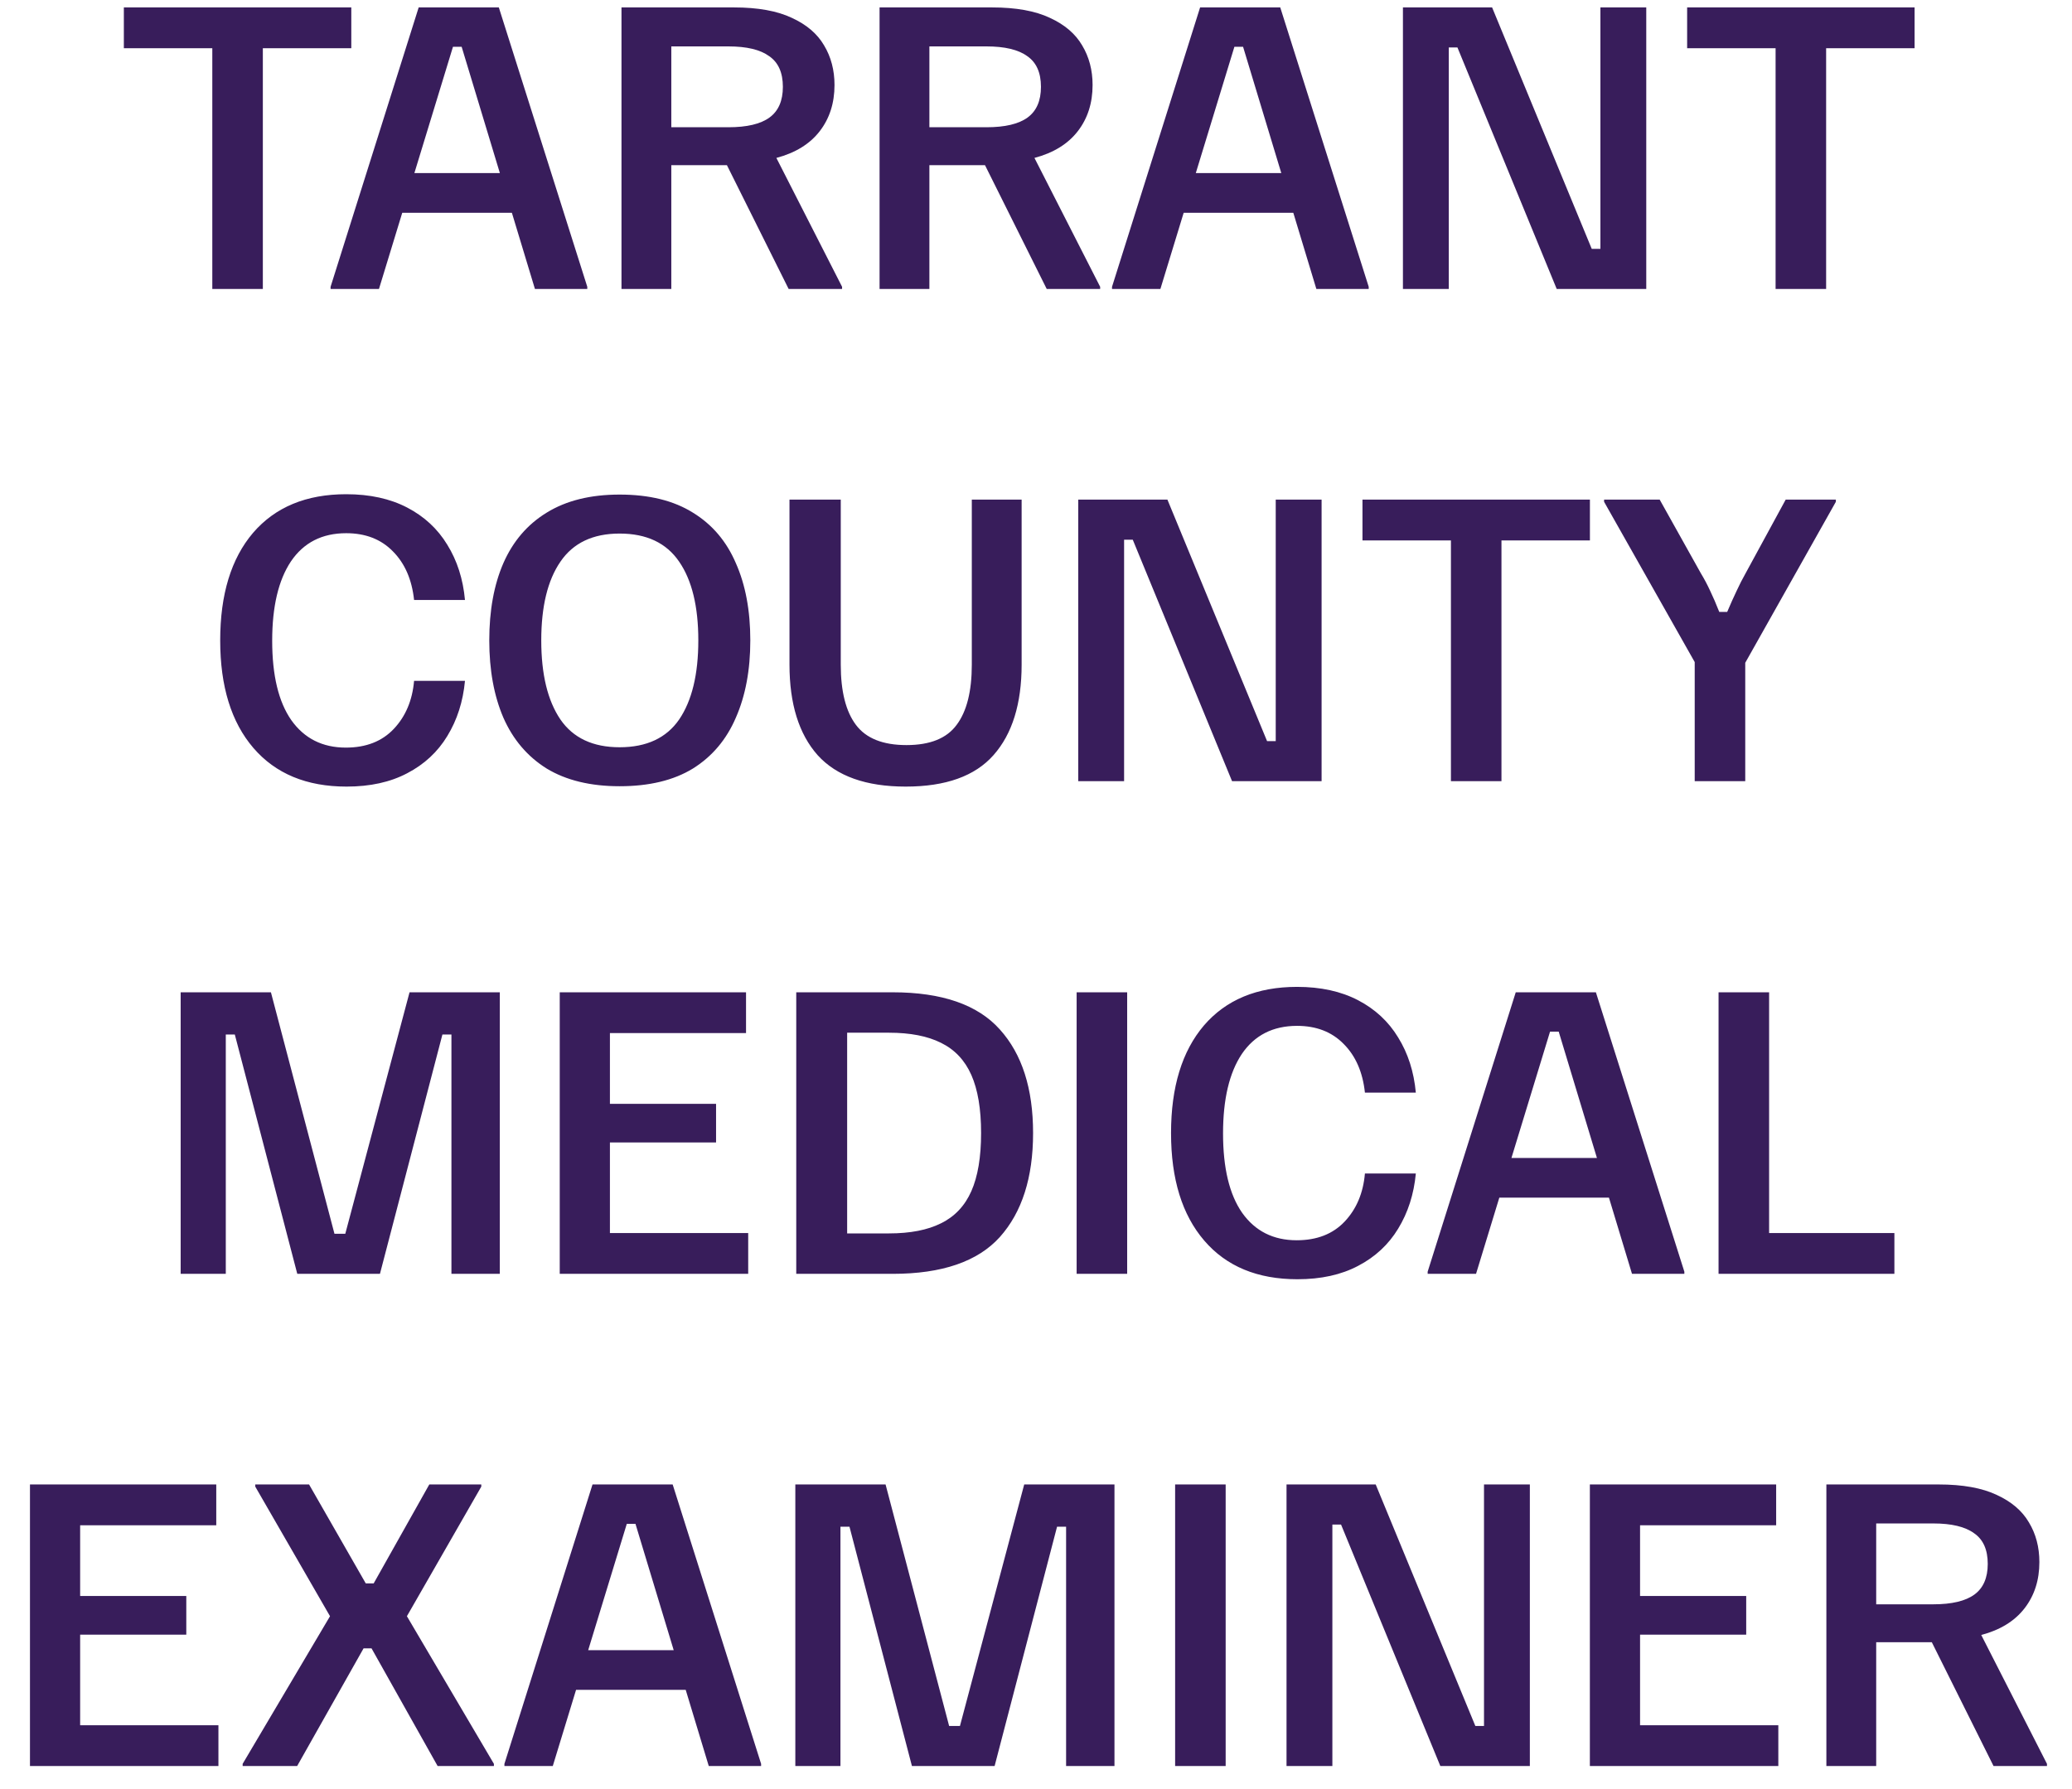 <svg width="110" height="95" viewBox="0 0 110 95" fill="none" xmlns="http://www.w3.org/2000/svg">
<g clip-path="url(#clip0_141_2541)">
<path d="M11.271 15.344V2.56H6.575V0.394H18.65V2.56H13.954V15.344H11.271ZM17.55 15.344V15.229L22.227 0.394H26.482L31.178 15.229V15.344H28.399L24.508 2.483H24.048L20.119 15.344H17.55ZM21 11.3L21.633 9.191H26.904L27.536 11.3H21ZM32.994 15.344V0.394H38.955C40.233 0.394 41.261 0.579 42.041 0.95C42.82 1.307 43.389 1.793 43.747 2.406C44.117 3.02 44.303 3.722 44.303 4.515C44.303 5.473 44.041 6.291 43.517 6.968C42.993 7.645 42.226 8.118 41.217 8.386L44.705 15.229V15.344H41.868L38.591 8.77H35.639V15.344H32.994ZM35.639 6.757H38.667C39.651 6.757 40.38 6.585 40.852 6.24C41.325 5.895 41.562 5.352 41.562 4.61C41.562 3.857 41.319 3.313 40.833 2.981C40.361 2.636 39.639 2.464 38.667 2.464H35.639V6.757ZM46.695 15.344V0.394H52.656C53.934 0.394 54.962 0.579 55.742 0.95C56.521 1.307 57.09 1.793 57.448 2.406C57.818 3.02 58.004 3.722 58.004 4.515C58.004 5.473 57.742 6.291 57.218 6.968C56.694 7.645 55.927 8.118 54.918 8.386L58.406 15.229V15.344H55.569L52.292 8.77H49.34V15.344H46.695ZM49.34 6.757H52.369C53.352 6.757 54.081 6.585 54.554 6.24C55.026 5.895 55.263 5.352 55.263 4.61C55.263 3.857 55.02 3.313 54.535 2.981C54.062 2.636 53.34 2.464 52.369 2.464H49.34V6.757ZM59.036 15.344V15.229L63.712 0.394H67.967L72.663 15.229V15.344H69.884L65.993 2.483H65.533L61.604 15.344H59.036ZM62.486 11.3L63.118 9.191H68.389L69.022 11.3H62.486ZM74.48 15.344V0.394H79.214L84.504 13.216H84.964V0.394H87.398V15.344H82.644L77.374 2.521H76.914V15.344H74.48ZM94.264 15.344V2.56H89.568V0.394H101.643V2.56H96.947V15.344H94.264Z" fill="#381D5B"/>
<path d="M18.398 41.768C16.277 41.768 14.629 41.084 13.453 39.717C12.278 38.35 11.69 36.446 11.69 34.005C11.69 31.565 12.271 29.661 13.434 28.294C14.61 26.927 16.258 26.243 18.379 26.243C19.631 26.243 20.711 26.479 21.618 26.952C22.526 27.425 23.235 28.083 23.746 28.926C24.27 29.77 24.583 30.747 24.685 31.859H21.983C21.867 30.773 21.491 29.91 20.852 29.271C20.226 28.632 19.401 28.313 18.379 28.313C17.101 28.313 16.124 28.811 15.447 29.808C14.782 30.805 14.45 32.21 14.45 34.025C14.45 35.865 14.789 37.27 15.466 38.241C16.156 39.212 17.121 39.698 18.36 39.698C19.433 39.698 20.283 39.366 20.909 38.701C21.535 38.037 21.893 37.187 21.983 36.152H24.685C24.583 37.251 24.27 38.228 23.746 39.085C23.235 39.928 22.526 40.586 21.618 41.059C20.724 41.532 19.651 41.768 18.398 41.768ZM32.894 41.749C31.348 41.749 30.058 41.436 29.023 40.81C28 40.171 27.234 39.27 26.723 38.107C26.224 36.944 25.975 35.577 25.975 34.005C25.975 32.421 26.224 31.054 26.723 29.904C27.234 28.741 28 27.847 29.023 27.221C30.058 26.582 31.348 26.262 32.894 26.262C34.466 26.262 35.763 26.582 36.785 27.221C37.807 27.847 38.568 28.741 39.066 29.904C39.577 31.054 39.833 32.421 39.833 34.005C39.833 35.577 39.577 36.944 39.066 38.107C38.568 39.27 37.807 40.171 36.785 40.81C35.763 41.436 34.466 41.749 32.894 41.749ZM32.894 39.679C34.325 39.679 35.38 39.187 36.057 38.203C36.734 37.206 37.073 35.807 37.073 34.005C37.073 32.204 36.734 30.811 36.057 29.827C35.38 28.831 34.325 28.332 32.894 28.332C31.476 28.332 30.428 28.831 29.751 29.827C29.074 30.811 28.735 32.204 28.735 34.005C28.735 35.807 29.074 37.206 29.751 38.203C30.428 39.187 31.476 39.679 32.894 39.679ZM48.084 41.768C45.976 41.768 44.417 41.212 43.408 40.1C42.411 38.976 41.913 37.372 41.913 35.29V26.53H44.635V35.29C44.635 36.708 44.903 37.775 45.44 38.49C45.976 39.206 46.871 39.564 48.123 39.564C49.375 39.564 50.263 39.206 50.787 38.49C51.324 37.775 51.592 36.708 51.592 35.29V26.53H54.237V35.29C54.237 37.372 53.739 38.976 52.742 40.1C51.758 41.212 50.206 41.768 48.084 41.768ZM57.243 41.48V26.53H61.977L67.267 39.353H67.727V26.53H70.162V41.48H65.408L60.137 28.658H59.677V41.48H57.243ZM77.028 41.48V28.696H72.332V26.53H84.407V28.696H79.711V41.48H77.028ZM89.97 41.48V35.156L85.159 26.645V26.53H88.111L90.296 30.441C90.474 30.734 90.641 31.047 90.794 31.38C90.947 31.699 91.107 32.07 91.273 32.491H91.695C91.874 32.07 92.04 31.699 92.193 31.38C92.346 31.047 92.506 30.734 92.672 30.441L94.8 26.53H97.464V26.645L92.653 35.194V41.48H89.97Z" fill="#381D5B"/>
<path d="M9.591 67.641V52.691H14.383L17.756 65.513H18.331L21.742 52.691H26.534V67.641H23.966V54.933H23.487L20.171 67.641H15.782L12.466 54.933H11.987V67.641H9.591ZM29.716 67.641V52.691H39.606V54.856H32.38V58.613H38.015V60.664H32.38V65.475H39.721V67.641H29.716ZM42.272 67.641V52.691H47.389C50.008 52.691 51.906 53.349 53.081 54.665C54.257 55.968 54.845 57.802 54.845 60.166C54.845 62.529 54.257 64.37 53.081 65.686C51.906 66.989 50.008 67.641 47.389 67.641H42.272ZM44.974 65.494H47.197C48.322 65.494 49.242 65.315 49.957 64.957C50.686 64.6 51.222 64.031 51.567 63.252C51.912 62.472 52.085 61.443 52.085 60.166C52.085 58.888 51.912 57.859 51.567 57.08C51.222 56.3 50.686 55.732 49.957 55.374C49.242 55.016 48.322 54.837 47.197 54.837H44.974V65.494ZM57.157 67.641V52.691H59.84V67.641H57.157ZM68.878 67.928C66.757 67.928 65.108 67.245 63.933 65.877C62.757 64.51 62.169 62.606 62.169 60.166C62.169 57.725 62.751 55.821 63.914 54.454C65.089 53.087 66.737 52.403 68.859 52.403C70.111 52.403 71.191 52.639 72.098 53.112C73.005 53.585 73.714 54.243 74.225 55.087C74.749 55.93 75.062 56.907 75.165 58.019H72.462C72.347 56.933 71.97 56.07 71.331 55.431C70.705 54.793 69.881 54.473 68.859 54.473C67.581 54.473 66.603 54.971 65.926 55.968C65.262 56.965 64.93 58.37 64.93 60.185C64.93 62.025 65.268 63.43 65.945 64.401C66.635 65.373 67.6 65.858 68.84 65.858C69.913 65.858 70.763 65.526 71.389 64.862C72.015 64.197 72.373 63.347 72.462 62.312H75.165C75.062 63.411 74.749 64.389 74.225 65.245C73.714 66.088 73.005 66.746 72.098 67.219C71.203 67.692 70.13 67.928 68.878 67.928ZM75.793 67.641V67.526L80.469 52.691H84.724L89.42 67.526V67.641H86.641L82.75 54.78H82.29L78.361 67.641H75.793ZM79.243 63.596L79.875 61.488H85.146L85.778 63.596H79.243ZM91.236 67.641V52.691H93.92V65.475H100.571V67.641H91.236Z" fill="#381D5B"/>
<path d="M1.591 93.775V78.825H11.481V80.991H4.255V84.748H9.89V86.799H4.255V91.61H11.596V93.775H1.591ZM12.882 93.775V93.66L17.52 85.821L13.552 78.94V78.825H16.408L19.417 84.077H19.839L22.791 78.825H25.551V78.94L21.602 85.821L26.221 93.66V93.775H23.232L19.724 87.527H19.302L15.776 93.775H12.882ZM26.779 93.775V93.66L31.456 78.825H35.711L40.406 93.66V93.775H37.627L33.736 80.915H33.276L29.347 93.775H26.779ZM30.229 89.731L30.861 87.623H36.132L36.765 89.731H30.229ZM42.223 93.775V78.825H47.014L50.388 91.648H50.963L54.374 78.825H59.166V93.775H56.598V81.068H56.118L52.803 93.775H48.413L45.098 81.068H44.618V93.775H42.223ZM62.386 93.775V78.825H65.069V93.775H62.386ZM68.3 93.775V78.825H73.034L78.324 91.648H78.784V78.825H81.218V93.775H76.465L71.194 80.953H70.734V93.775H68.3ZM84.404 93.775V78.825H94.294V80.991H87.069V84.748H92.704V86.799H87.069V91.61H94.409V93.775H84.404ZM96.96 93.775V78.825H102.921C104.199 78.825 105.227 79.011 106.007 79.381C106.786 79.739 107.355 80.225 107.712 80.838C108.083 81.451 108.268 82.154 108.268 82.946C108.268 83.905 108.006 84.722 107.482 85.4C106.959 86.077 106.192 86.55 105.182 86.818L108.671 93.66V93.775H105.834L102.557 87.201H99.605V93.775H96.96ZM99.605 85.189H102.633C103.617 85.189 104.346 85.016 104.818 84.671C105.291 84.326 105.527 83.783 105.527 83.042C105.527 82.288 105.285 81.745 104.799 81.413C104.326 81.068 103.604 80.895 102.633 80.895H99.605V85.189Z" fill="#381D5B"/>
</g>
<defs>
<clipPath id="clip0_141_2541">
<rect width="110" height="95" fill="white"/>
</clipPath>
</defs>
</svg>
